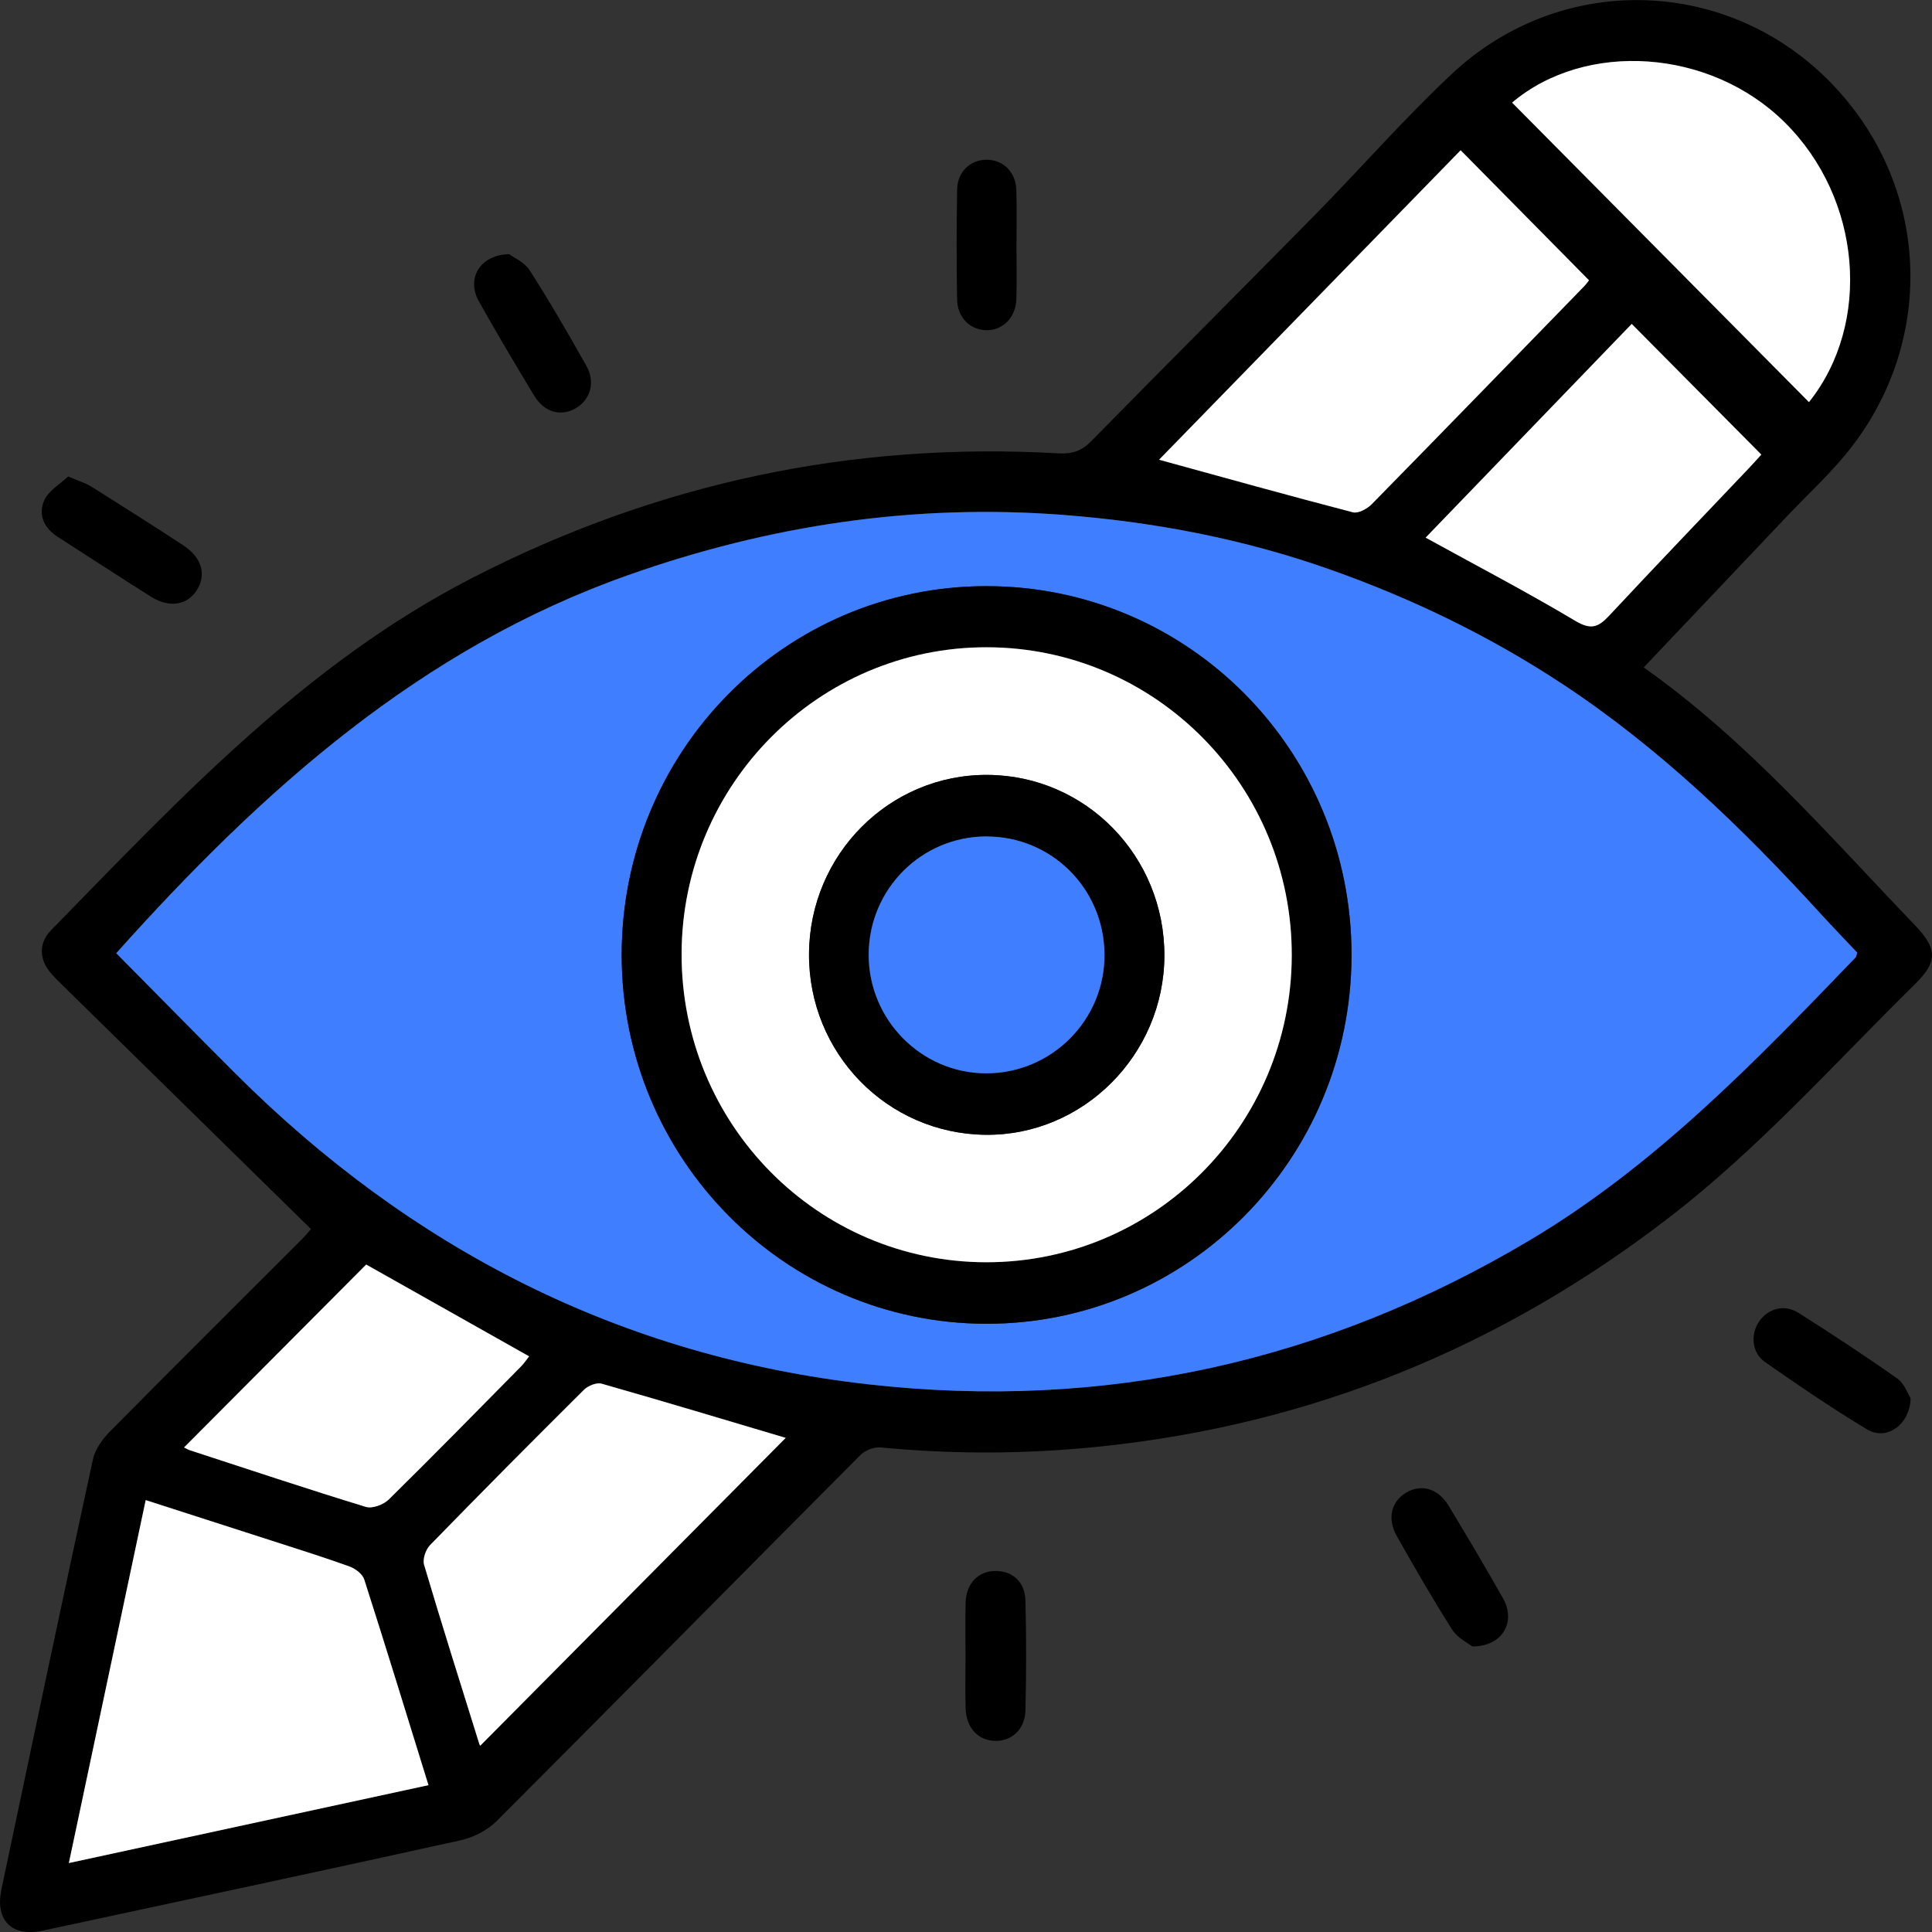 <svg width="44" height="44" viewBox="0 0 44 44" fill="none" xmlns="http://www.w3.org/2000/svg">
<rect x="0" y="0" width="44" height="44" fill="#333333" stroke="none"/>
<g clip-path="url(#clip0_0_2578)">
<path d="M37.431 15.198C39.793 16.865 41.644 19.022 43.605 21.064C44.129 21.61 44.134 21.901 43.605 22.421C41.778 24.22 40.069 26.142 38.028 27.717C34.182 30.685 29.868 32.444 25.051 32.944C23.386 33.117 21.721 33.125 20.055 32.964C19.907 32.95 19.704 33.029 19.597 33.136C16.833 35.911 14.083 38.7 11.314 41.471C11.101 41.683 10.786 41.846 10.492 41.911C7.324 42.611 4.15 43.287 0.977 43.968C0.27 44.119 -0.117 43.739 0.033 43.026C0.72 39.765 1.407 36.505 2.114 33.247C2.162 33.02 2.319 32.79 2.485 32.621C3.934 31.154 5.397 29.702 6.855 28.243C6.959 28.139 7.053 28.025 7.082 27.991C5.198 26.142 3.329 24.307 1.461 22.474C1.355 22.37 1.247 22.267 1.151 22.155C0.893 21.851 0.878 21.477 1.159 21.189C4.092 18.187 6.956 15.112 10.762 13.158C14.968 10.998 19.408 10.056 24.108 10.325C24.413 10.343 24.629 10.274 24.849 10.051C26.542 8.325 28.254 6.617 29.95 4.892C30.998 3.826 31.984 2.694 33.074 1.675C35.522 -0.614 39.25 -0.536 41.608 1.795C44.013 4.172 44.154 7.909 41.924 10.478C41.546 10.915 41.122 11.312 40.724 11.73C39.644 12.867 38.565 14.007 37.434 15.201L37.431 15.198ZM2.648 21.709C3.549 22.619 4.444 23.529 5.345 24.431C9.36 28.448 14.14 30.893 19.782 31.527C25.153 32.131 30.165 31.02 34.823 28.253C37.685 26.553 39.971 24.181 42.257 21.805C42.274 21.786 42.277 21.752 42.296 21.694C42.021 21.403 41.734 21.106 41.455 20.8C39.67 18.846 37.775 17.02 35.557 15.561C33.918 14.483 32.17 13.637 30.327 12.983C28.341 12.278 26.292 11.884 24.196 11.725C20.805 11.466 17.52 11.962 14.315 13.094C9.577 14.765 5.971 17.995 2.647 21.707L2.648 21.709ZM1.568 42.429C4.351 41.826 7.04 41.245 9.759 40.655C9.263 39.056 8.789 37.51 8.296 35.97C8.256 35.846 8.094 35.723 7.961 35.675C7.379 35.465 6.787 35.281 6.198 35.09C5.249 34.783 4.299 34.478 3.319 34.163C2.733 36.926 2.16 39.639 1.57 42.428L1.568 42.429ZM33.265 3.422C30.972 5.775 28.662 8.146 26.397 10.47C27.862 10.872 29.332 11.283 30.81 11.667C30.932 11.698 31.135 11.59 31.238 11.485C32.856 9.837 34.463 8.18 36.073 6.525C36.124 6.473 36.165 6.413 36.189 6.384C35.211 5.393 34.247 4.417 33.265 3.422ZM17.894 32.747C16.552 32.348 15.13 31.92 13.702 31.513C13.588 31.48 13.392 31.558 13.3 31.65C12.122 32.821 10.951 34 9.792 35.19C9.694 35.291 9.621 35.509 9.657 35.636C10.063 37.004 10.492 38.364 10.918 39.727C10.928 39.759 10.971 39.78 10.942 39.752C13.291 37.384 15.627 35.03 17.893 32.747H17.894ZM34.438 2.336C36.691 4.608 38.947 6.885 41.199 9.157C42.632 7.362 42.403 4.524 40.645 2.784C38.945 1.103 36.11 0.924 34.44 2.335L34.438 2.336ZM32.468 12.244C33.634 12.886 34.774 13.48 35.877 14.139C36.226 14.348 36.396 14.293 36.643 14.027C37.703 12.89 38.779 11.769 39.85 10.642C39.949 10.537 40.045 10.428 40.115 10.353C39.127 9.359 38.16 8.383 37.162 7.377C35.611 8.986 34.033 10.623 32.469 12.244H32.468ZM4.192 32.964C4.233 32.983 4.28 33.013 4.332 33.03C5.664 33.464 6.994 33.907 8.334 34.318C8.48 34.363 8.735 34.267 8.855 34.148C9.87 33.15 10.867 32.133 11.867 31.119C11.944 31.041 12.004 30.947 12.051 30.888C10.776 30.171 9.533 29.47 8.341 28.798C6.961 30.184 5.584 31.566 4.193 32.963L4.192 32.964Z" fill="black"/>
<path d="M1.551 10.851C1.795 10.957 1.952 11.001 2.085 11.085C2.785 11.524 3.482 11.967 4.173 12.419C4.597 12.697 4.706 13.084 4.484 13.438C4.265 13.785 3.857 13.853 3.439 13.59C2.729 13.143 2.024 12.682 1.316 12.228C1.001 12.027 0.86 11.717 1.01 11.39C1.111 11.169 1.371 11.023 1.552 10.851H1.551Z" fill="black"/>
<path d="M43.513 31.841C43.498 32.457 42.957 32.816 42.525 32.556C41.728 32.077 40.958 31.551 40.194 31.018C39.895 30.809 39.863 30.388 40.061 30.098C40.265 29.801 40.637 29.695 40.959 29.899C41.721 30.381 42.474 30.876 43.211 31.396C43.372 31.509 43.45 31.744 43.511 31.841H43.513Z" fill="black"/>
<path d="M33.53 37.497C33.437 37.422 33.197 37.308 33.075 37.118C32.63 36.419 32.215 35.699 31.808 34.977C31.59 34.59 31.686 34.202 32.01 34.002C32.357 33.787 32.748 33.892 32.99 34.289C33.411 34.986 33.827 35.688 34.229 36.397C34.528 36.925 34.235 37.494 33.531 37.498L33.53 37.497Z" fill="black"/>
<path d="M11.595 5.788C11.695 5.864 11.944 5.969 12.063 6.156C12.518 6.866 12.942 7.598 13.356 8.335C13.566 8.708 13.444 9.107 13.11 9.299C12.771 9.494 12.395 9.391 12.165 9.01C11.735 8.3 11.312 7.586 10.906 6.863C10.621 6.355 10.915 5.806 11.595 5.788Z" fill="black"/>
<path d="M21.989 37.692C21.989 37.291 21.978 36.889 21.992 36.488C22.008 36.051 22.287 35.774 22.681 35.778C23.064 35.78 23.343 36.028 23.354 36.455C23.375 37.287 23.374 38.12 23.354 38.953C23.343 39.39 23.034 39.663 22.648 39.647C22.263 39.63 22.003 39.342 21.991 38.898C21.98 38.497 21.989 38.095 21.989 37.694V37.692Z" fill="black"/>
<path d="M23.149 5.563C23.149 5.979 23.161 6.396 23.147 6.812C23.133 7.237 22.831 7.532 22.451 7.52C22.087 7.508 21.803 7.227 21.797 6.818C21.784 5.985 21.783 5.152 21.798 4.32C21.805 3.909 22.094 3.64 22.468 3.638C22.84 3.637 23.129 3.911 23.145 4.314C23.162 4.729 23.149 5.147 23.15 5.563H23.149Z" fill="black"/>
<path d="M2.648 21.709C5.971 17.996 9.577 14.767 14.316 13.095C17.521 11.964 20.806 11.468 24.197 11.726C26.293 11.886 28.343 12.278 30.328 12.984C32.171 13.638 33.919 14.484 35.559 15.562C37.778 17.021 39.671 18.847 41.456 20.802C41.735 21.107 42.022 21.404 42.297 21.696C42.278 21.753 42.276 21.788 42.258 21.807C39.973 24.182 37.686 26.554 34.824 28.254C30.166 31.021 25.154 32.132 19.783 31.528C14.141 30.894 9.362 28.448 5.346 24.433C4.445 23.532 3.551 22.621 2.649 21.71L2.648 21.709ZM14.158 21.749C14.158 26.382 17.876 30.142 22.463 30.148C27.046 30.154 30.77 26.401 30.78 21.764C30.791 17.105 27.069 13.343 22.455 13.349C17.867 13.354 14.158 17.109 14.158 21.749Z" fill="#3E7EFF"/>
<path d="M1.568 42.429C2.159 39.642 2.733 36.927 3.318 34.164C4.298 34.48 5.248 34.785 6.197 35.091C6.786 35.282 7.377 35.466 7.96 35.676C8.092 35.724 8.255 35.847 8.295 35.971C8.789 37.51 9.262 39.056 9.758 40.656C7.04 41.245 4.351 41.827 1.567 42.43L1.568 42.429Z" fill="white"/>
<path d="M33.265 3.422C34.247 4.418 35.211 5.393 36.189 6.384C36.165 6.413 36.124 6.473 36.073 6.525C34.463 8.18 32.856 9.837 31.238 11.485C31.134 11.59 30.93 11.7 30.81 11.667C29.332 11.283 27.862 10.872 26.397 10.47C28.662 8.146 30.972 5.775 33.265 3.422Z" fill="white"/>
<path d="M17.894 32.747C15.628 35.03 13.292 37.384 10.943 39.752C10.973 39.779 10.929 39.758 10.919 39.727C10.493 38.364 10.064 37.004 9.658 35.636C9.621 35.509 9.695 35.292 9.793 35.19C10.952 34 12.122 32.821 13.301 31.65C13.395 31.558 13.589 31.479 13.704 31.513C15.131 31.92 16.553 32.348 17.895 32.747H17.894Z" fill="white"/>
<path d="M34.438 2.336C36.109 0.925 38.944 1.104 40.643 2.785C42.402 4.524 42.63 7.363 41.198 9.158C38.946 6.886 36.689 4.609 34.437 2.337L34.438 2.336Z" fill="white"/>
<path d="M32.468 12.244C34.032 10.622 35.609 8.985 37.161 7.377C38.16 8.383 39.127 9.357 40.113 10.353C40.044 10.428 39.948 10.537 39.849 10.642C38.778 11.77 37.702 12.891 36.642 14.027C36.394 14.293 36.224 14.347 35.876 14.139C34.773 13.482 33.634 12.886 32.467 12.244H32.468Z" fill="white"/>
<path d="M4.192 32.964C5.583 31.567 6.959 30.185 8.34 28.799C9.532 29.47 10.775 30.171 12.05 30.89C12.004 30.948 11.942 31.042 11.866 31.12C10.866 32.133 9.869 33.152 8.854 34.15C8.734 34.268 8.48 34.363 8.333 34.319C6.994 33.91 5.663 33.465 4.331 33.031C4.28 33.014 4.232 32.986 4.191 32.965L4.192 32.964Z" fill="white"/>
<path d="M14.158 21.749C14.158 17.109 17.866 13.354 22.455 13.349C27.069 13.345 30.791 17.106 30.78 21.764C30.77 26.4 27.046 30.154 22.463 30.148C17.876 30.142 14.159 26.383 14.158 21.749ZM22.463 28.747C26.293 28.749 29.404 25.631 29.419 21.773C29.434 17.9 26.322 14.748 22.475 14.741C18.651 14.734 15.533 17.863 15.523 21.717C15.512 25.6 18.617 28.744 22.463 28.747Z" fill="black"/>
<path d="M22.463 28.747C18.617 28.744 15.512 25.6 15.523 21.717C15.533 17.863 18.651 14.735 22.475 14.741C26.322 14.748 29.435 17.9 29.419 21.773C29.404 25.631 26.293 28.749 22.463 28.747ZM26.518 21.77C26.526 19.502 24.733 17.663 22.495 17.648C20.259 17.632 18.438 19.455 18.425 21.72C18.411 23.984 20.202 25.82 22.445 25.844C24.666 25.868 26.509 24.023 26.518 21.77Z" fill="white"/>
<path d="M26.518 21.77C26.509 24.023 24.666 25.868 22.445 25.844C20.202 25.82 18.411 23.984 18.425 21.72C18.439 19.455 20.261 17.632 22.495 17.648C24.732 17.663 26.526 19.5 26.518 21.77ZM22.465 19.05C20.985 19.052 19.789 20.25 19.784 21.739C19.779 23.221 20.979 24.439 22.45 24.445C23.947 24.451 25.167 23.227 25.154 21.732C25.141 20.238 23.95 19.049 22.465 19.052V19.05Z" fill="black"/>
<path d="M22.465 19.05C23.95 19.049 25.141 20.237 25.154 21.73C25.167 23.227 23.947 24.451 22.45 24.444C20.979 24.438 19.779 23.22 19.784 21.737C19.789 20.249 20.985 19.052 22.465 19.049V19.05Z" fill="#3E7EFF"/>
</g>
<defs>
<clipPath id="clip0_0_2578">
<rect width="44" height="44" fill="white"/>
</clipPath>
</defs>
</svg>
